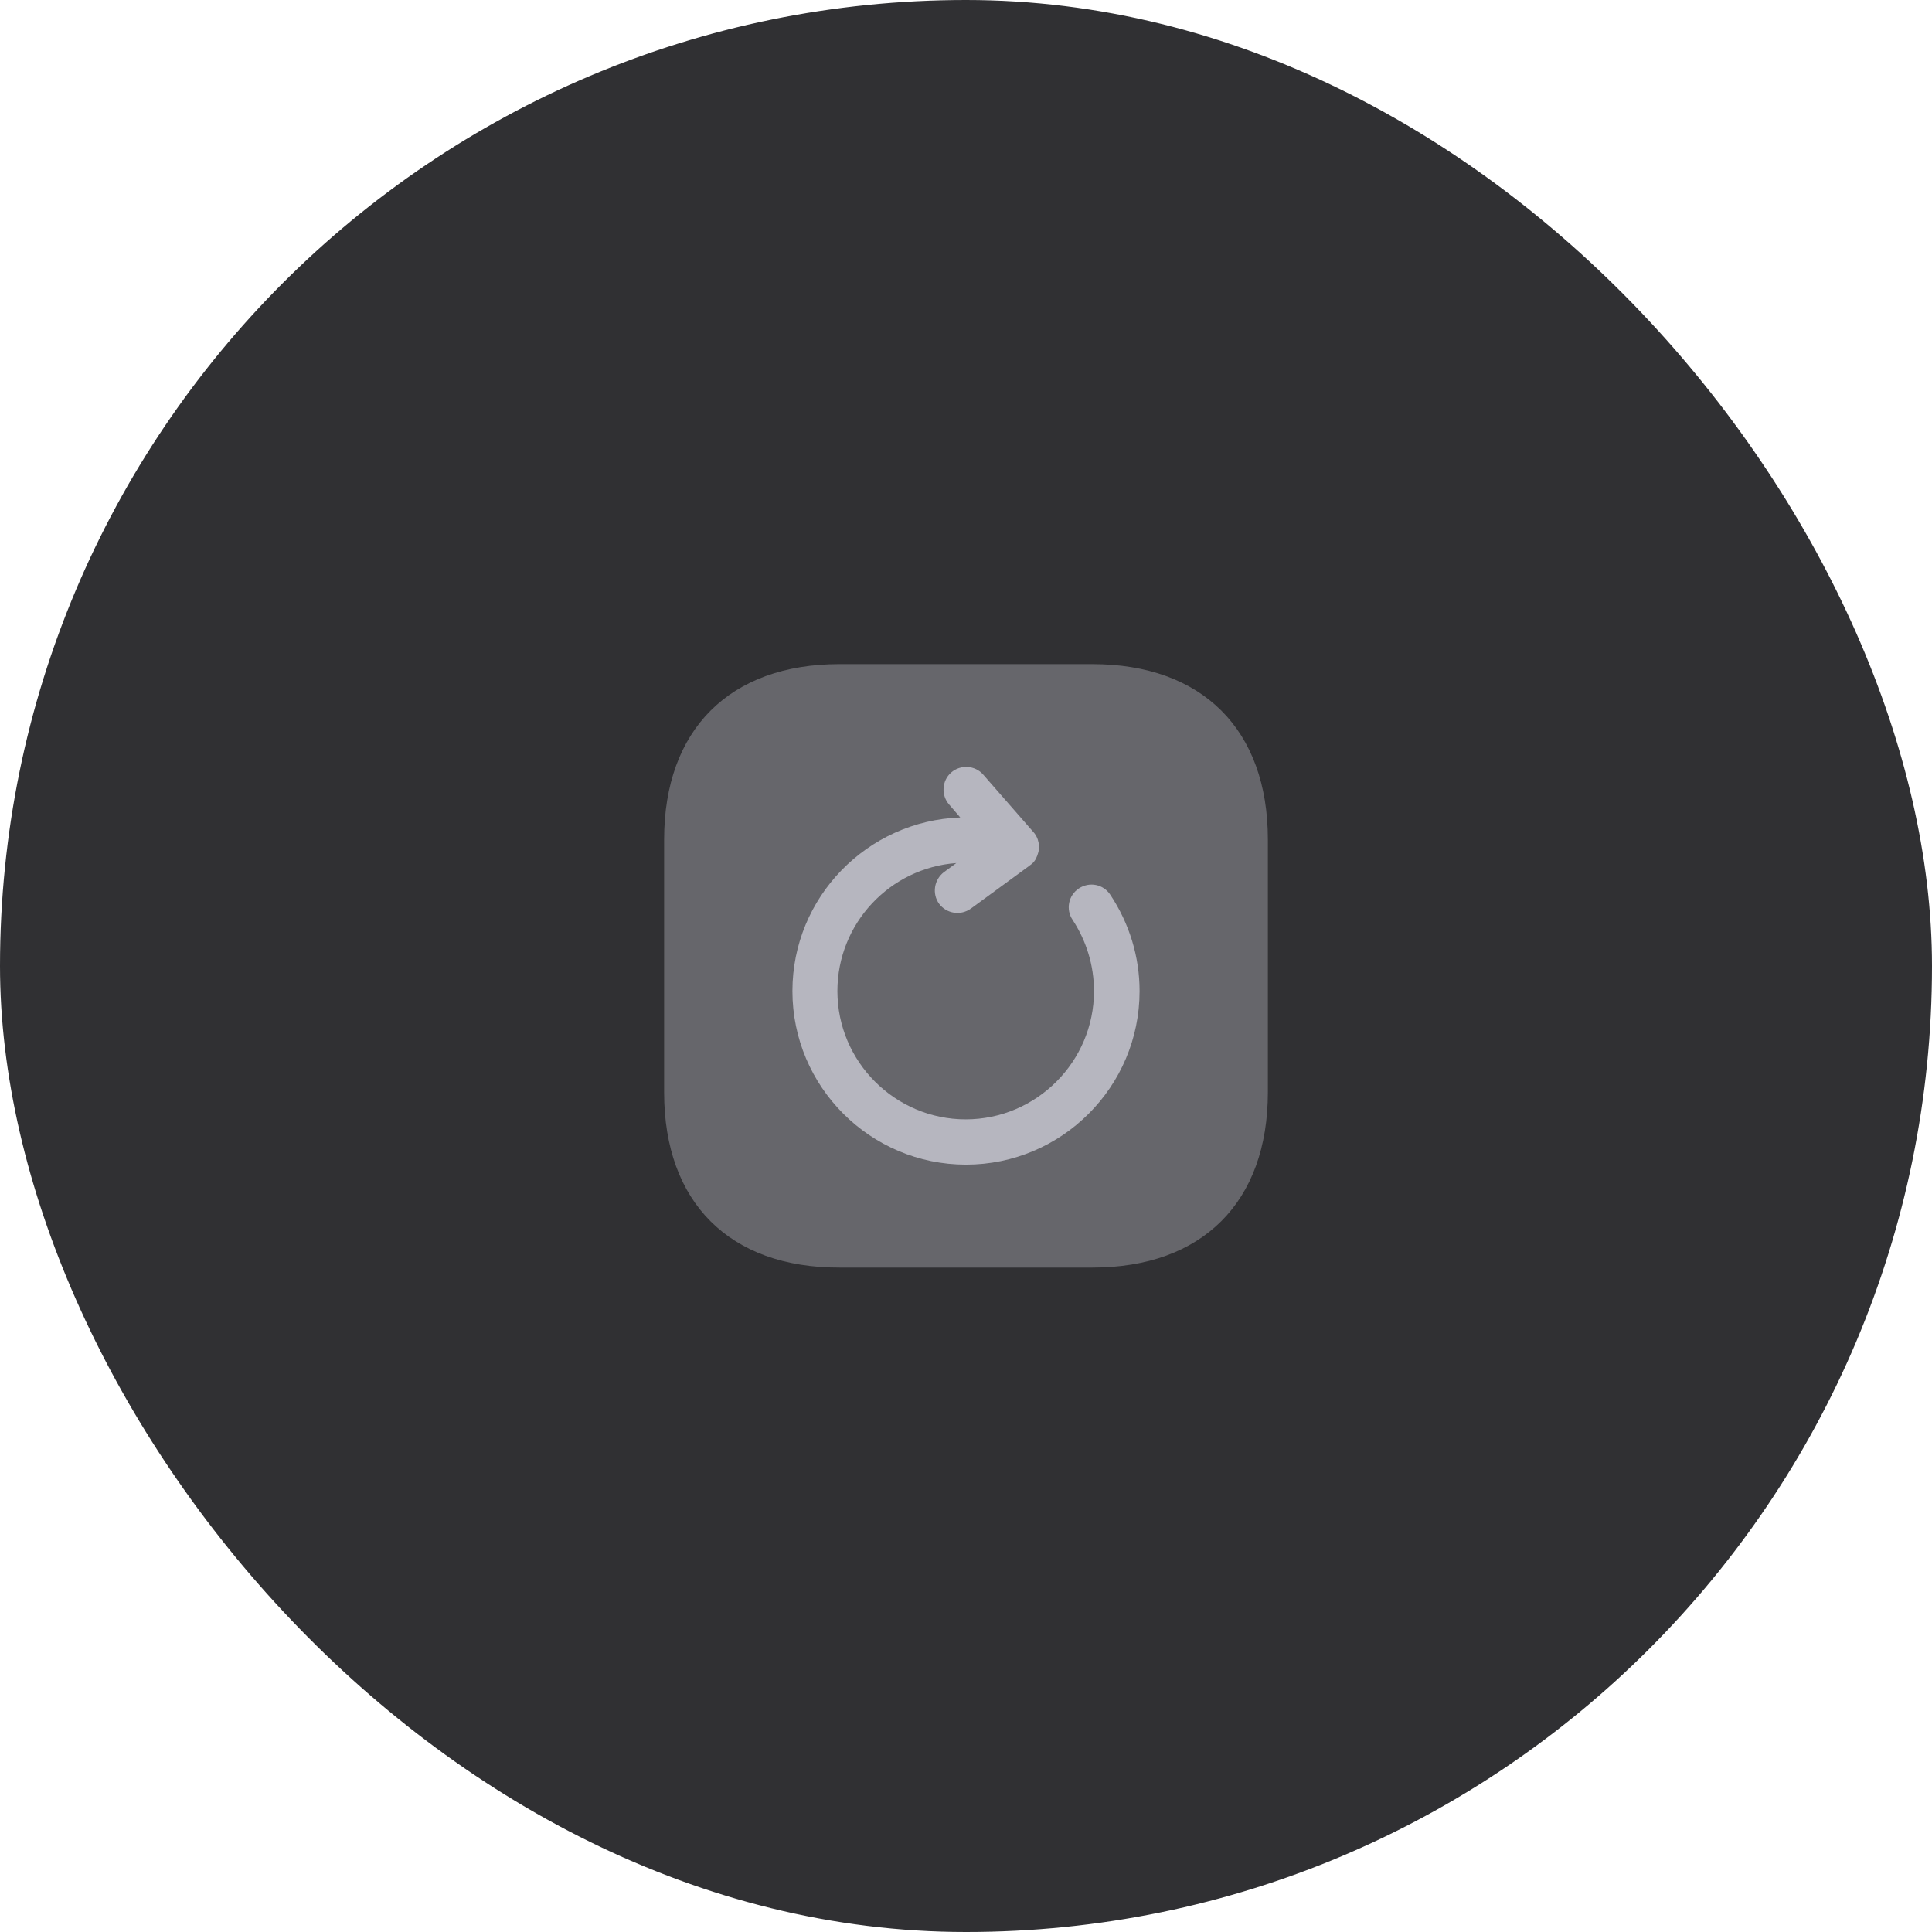<svg width="64" height="64" viewBox="0 0 64 64" fill="none" xmlns="http://www.w3.org/2000/svg">
<rect width="64" height="64" rx="32" fill="#303033"/>
<path opacity="0.4" d="M27.81 22H36.18C39.83 22 42 24.17 42 27.81V36.18C42 39.82 39.83 41.99 36.19 41.99H27.81C24.17 42 22 39.83 22 36.19V27.81C22 24.17 24.17 22 27.81 22Z" fill="#B6B6BF"/>
<path d="M32 38.58C28.83 38.58 26.25 36 26.25 32.83C26.25 29.72 28.73 27.19 31.81 27.08L31.44 26.65C31.17 26.34 31.2 25.86 31.51 25.59C31.82 25.32 32.3 25.35 32.57 25.66L34.23 27.56C34.25 27.58 34.26 27.6 34.28 27.62C34.32 27.68 34.36 27.75 34.38 27.82C34.39 27.86 34.4 27.9 34.41 27.94C34.43 28.03 34.42 28.13 34.4 28.22C34.38 28.3 34.35 28.38 34.31 28.46C34.3 28.48 34.28 28.5 34.27 28.52C34.23 28.58 34.17 28.63 34.11 28.67C34.11 28.67 34.1 28.67 34.1 28.68L32.16 30.1C31.82 30.34 31.36 30.27 31.11 29.94C30.87 29.61 30.94 29.14 31.27 28.89L31.68 28.59C29.48 28.75 27.74 30.59 27.74 32.83C27.74 35.17 29.65 37.08 31.99 37.08C34.33 37.08 36.24 35.17 36.24 32.83C36.24 31.99 35.99 31.17 35.53 30.47C35.3 30.13 35.39 29.66 35.74 29.43C36.09 29.2 36.55 29.29 36.78 29.64C37.41 30.59 37.75 31.69 37.75 32.83C37.75 36 35.17 38.58 32 38.58Z" fill="#B6B6BF"/>
</svg>
